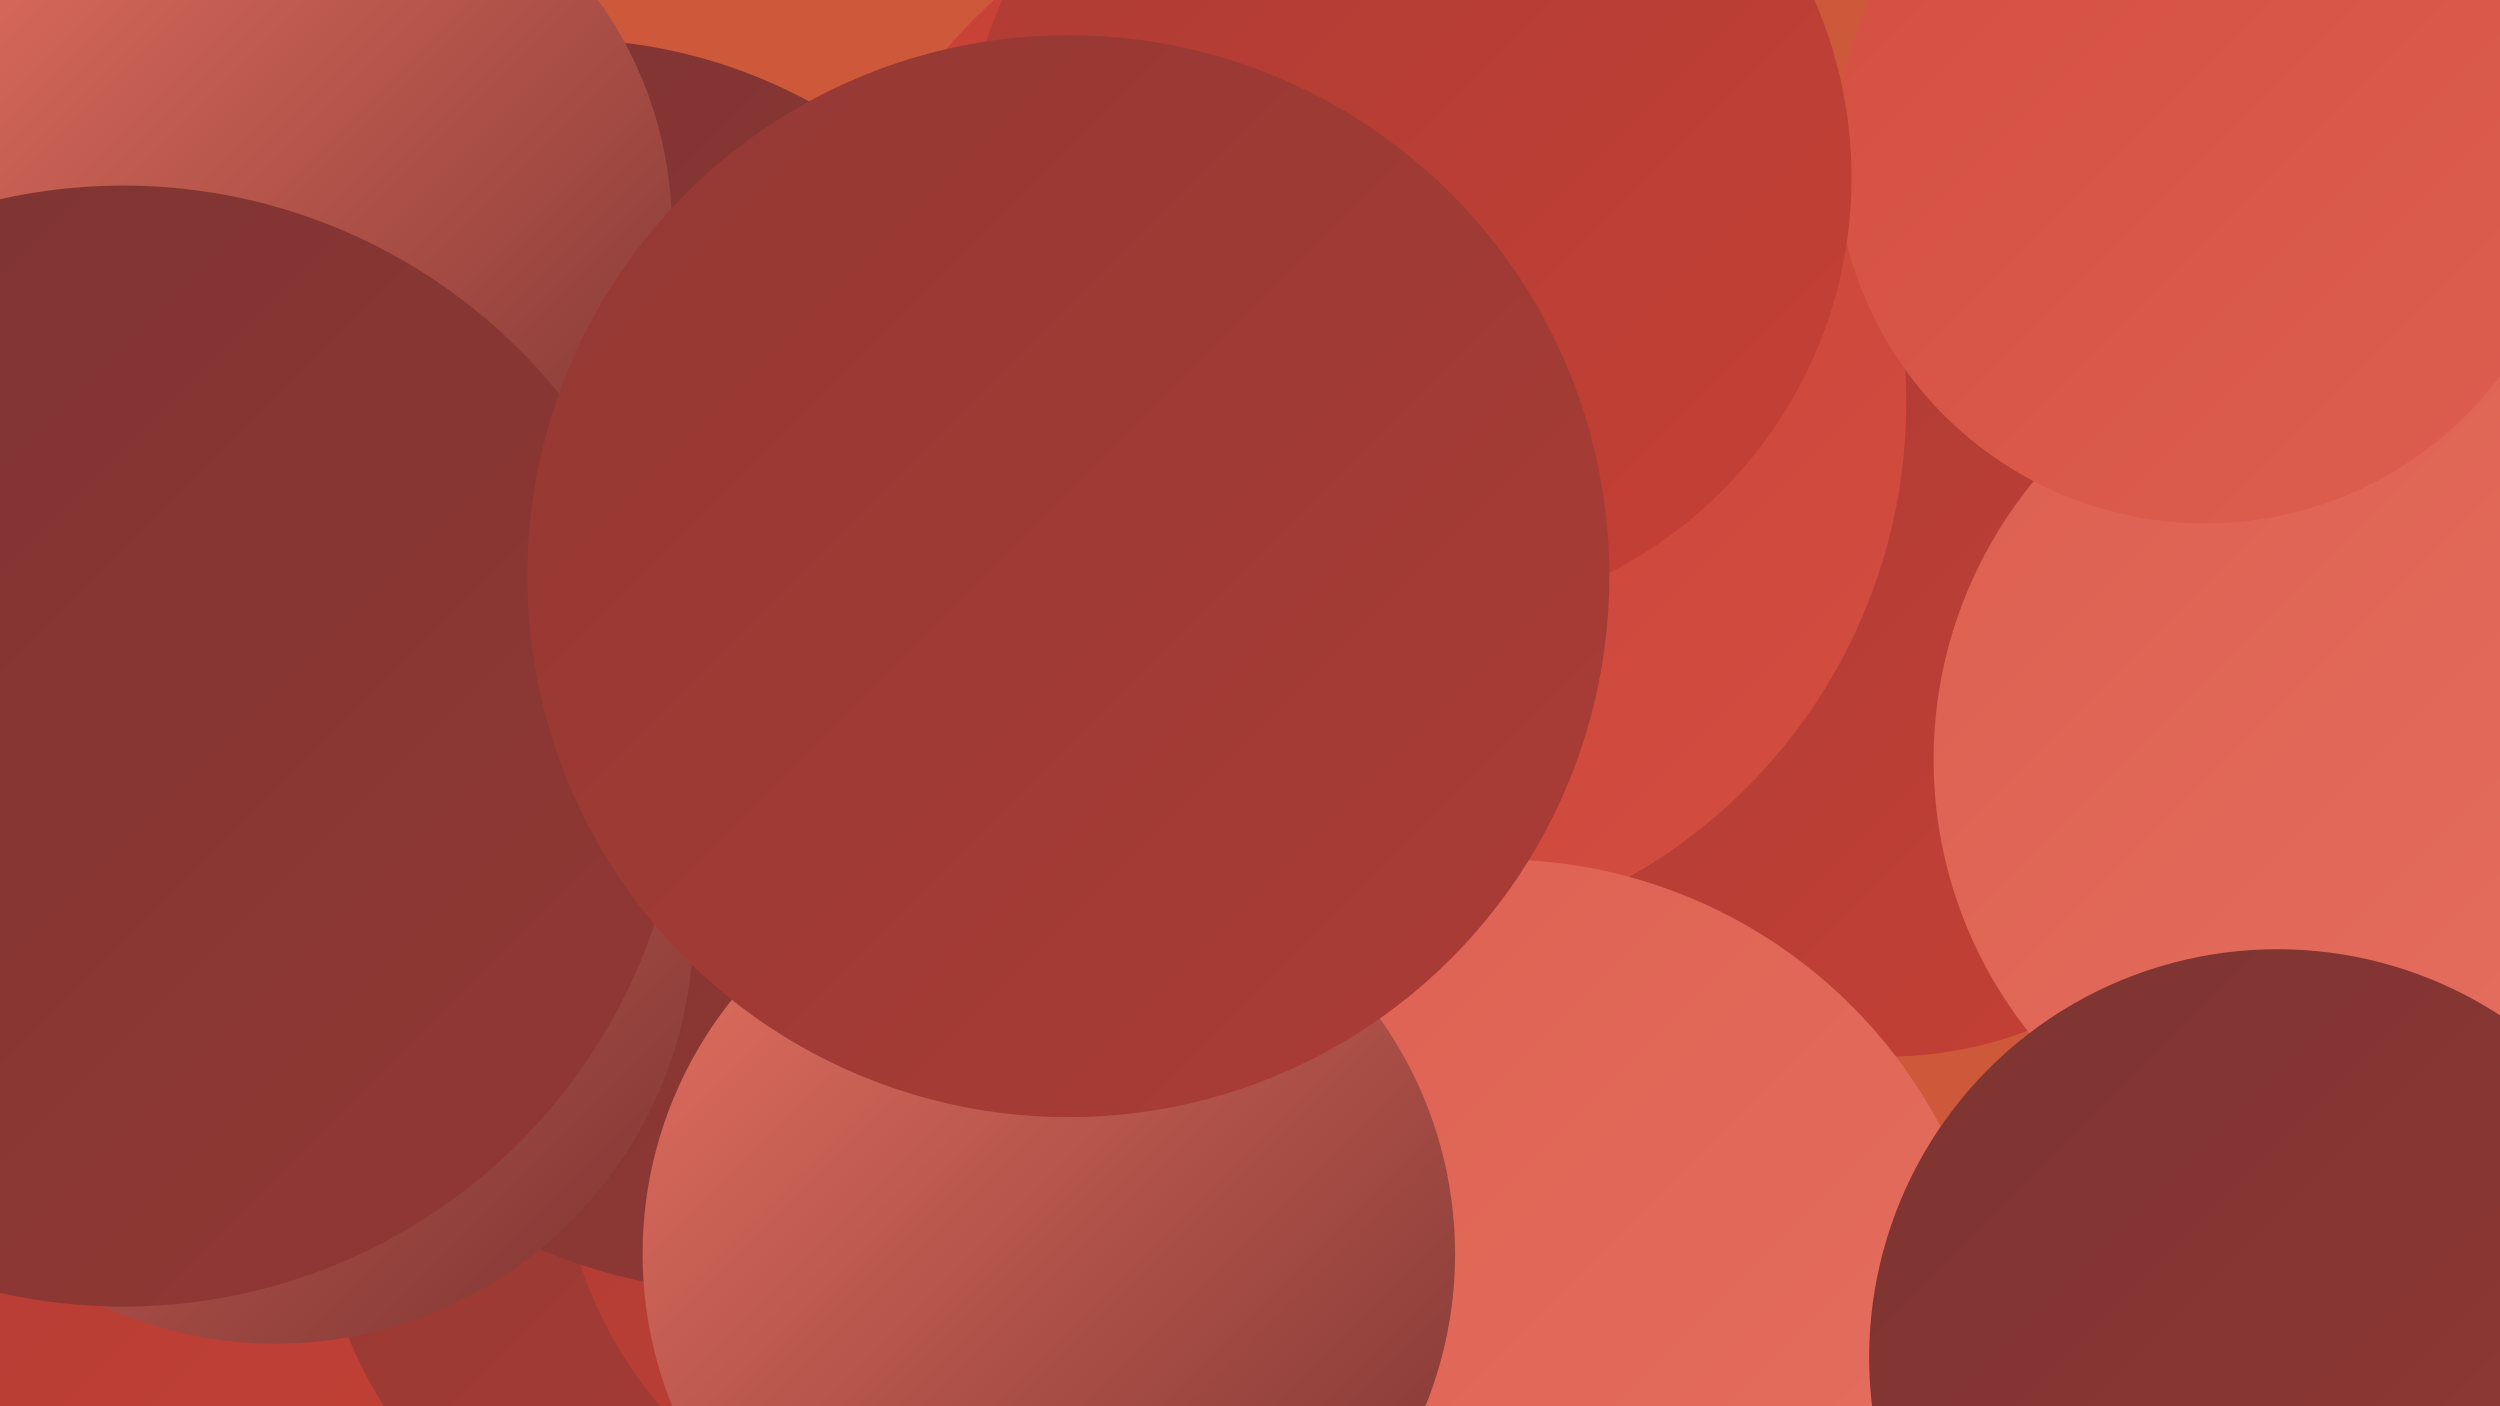 <?xml version="1.0" encoding="UTF-8"?><svg width="1280" height="720" xmlns="http://www.w3.org/2000/svg"><defs><linearGradient id="grad0" x1="0%" y1="0%" x2="100%" y2="100%"><stop offset="0%" style="stop-color:#7c3432;stop-opacity:1" /><stop offset="100%" style="stop-color:#933834;stop-opacity:1" /></linearGradient><linearGradient id="grad1" x1="0%" y1="0%" x2="100%" y2="100%"><stop offset="0%" style="stop-color:#933834;stop-opacity:1" /><stop offset="100%" style="stop-color:#ac3c35;stop-opacity:1" /></linearGradient><linearGradient id="grad2" x1="0%" y1="0%" x2="100%" y2="100%"><stop offset="0%" style="stop-color:#ac3c35;stop-opacity:1" /><stop offset="100%" style="stop-color:#c64035;stop-opacity:1" /></linearGradient><linearGradient id="grad3" x1="0%" y1="0%" x2="100%" y2="100%"><stop offset="0%" style="stop-color:#c64035;stop-opacity:1" /><stop offset="100%" style="stop-color:#d34e41;stop-opacity:1" /></linearGradient><linearGradient id="grad4" x1="0%" y1="0%" x2="100%" y2="100%"><stop offset="0%" style="stop-color:#d34e41;stop-opacity:1" /><stop offset="100%" style="stop-color:#dd5f50;stop-opacity:1" /></linearGradient><linearGradient id="grad5" x1="0%" y1="0%" x2="100%" y2="100%"><stop offset="0%" style="stop-color:#dd5f50;stop-opacity:1" /><stop offset="100%" style="stop-color:#e67161;stop-opacity:1" /></linearGradient><linearGradient id="grad6" x1="0%" y1="0%" x2="100%" y2="100%"><stop offset="0%" style="stop-color:#e67161;stop-opacity:1" /><stop offset="100%" style="stop-color:#7c3432;stop-opacity:1" /></linearGradient></defs><rect width="1280" height="720" fill="#ce593a" /><circle cx="120" cy="523" r="283" fill="url(#grad2)" /><circle cx="1258" cy="557" r="210" fill="url(#grad5)" /><circle cx="966" cy="338" r="203" fill="url(#grad2)" /><circle cx="384" cy="601" r="222" fill="url(#grad1)" /><circle cx="713" cy="706" r="187" fill="url(#grad6)" /><circle cx="503" cy="579" r="217" fill="url(#grad2)" /><circle cx="478" cy="399" r="249" fill="url(#grad6)" /><circle cx="288" cy="286" r="266" fill="url(#grad0)" /><circle cx="1214" cy="389" r="224" fill="url(#grad5)" /><circle cx="697" cy="206" r="279" fill="url(#grad3)" /><circle cx="386" cy="383" r="279" fill="url(#grad0)" /><circle cx="141" cy="474" r="214" fill="url(#grad6)" /><circle cx="767" cy="696" r="256" fill="url(#grad5)" /><circle cx="1166" cy="695" r="209" fill="url(#grad0)" /><circle cx="537" cy="642" r="208" fill="url(#grad6)" /><circle cx="144" cy="117" r="200" fill="url(#grad6)" /><circle cx="1129" cy="79" r="189" fill="url(#grad4)" /><circle cx="721" cy="91" r="227" fill="url(#grad2)" /><circle cx="63" cy="382" r="287" fill="url(#grad0)" /><circle cx="547" cy="295" r="277" fill="url(#grad1)" /></svg>